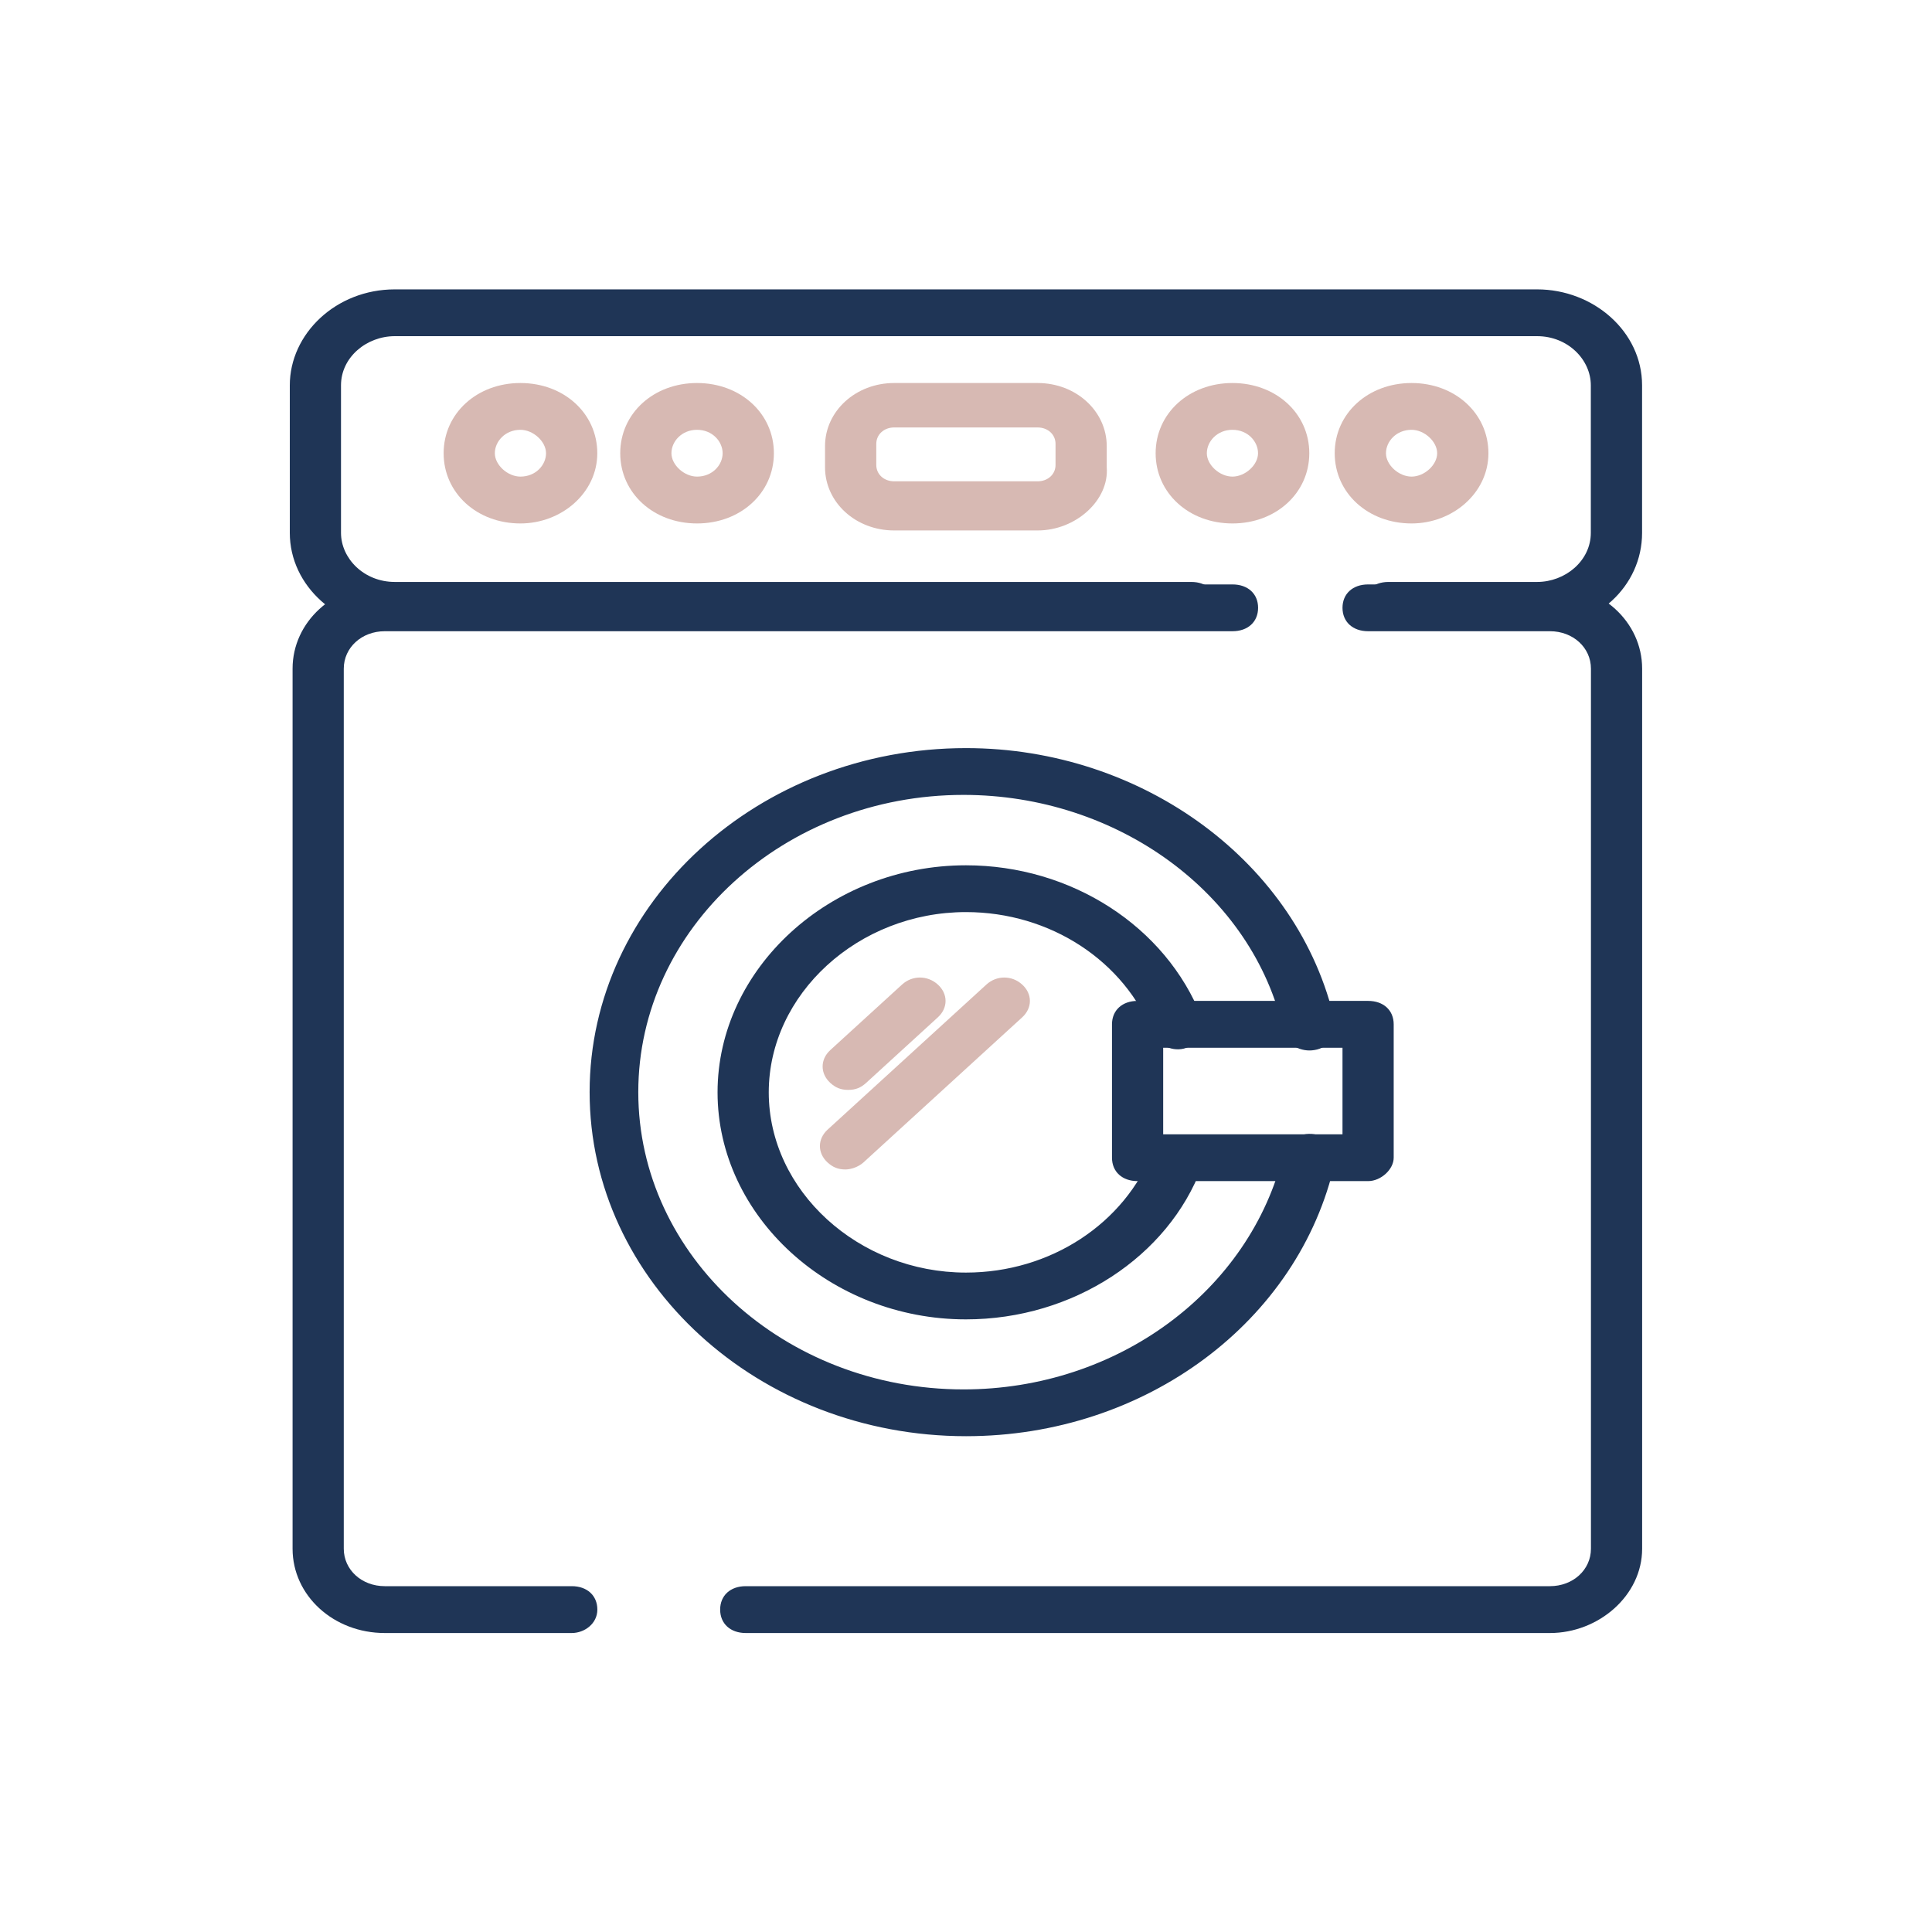 <svg width="32" height="32" viewBox="0 0 32 32" fill="none" xmlns="http://www.w3.org/2000/svg">
<path d="M25.672 27.048H12.352C12.097 27.048 11.928 26.892 11.928 26.66C11.928 26.427 12.097 26.272 12.352 26.272H25.672C26.054 26.272 26.351 26.001 26.351 25.652V11.075C26.351 10.726 26.054 10.455 25.672 10.455H22.66C22.406 10.455 22.236 10.3 22.236 10.067C22.236 9.835 22.406 9.68 22.66 9.68H25.672C26.52 9.68 27.199 10.3 27.199 11.075V25.652C27.199 26.427 26.478 27.048 25.672 27.048Z" fill="#1F3556"/>
<path d="M9.47 27.048H6.373C5.524 27.048 4.846 26.427 4.846 25.652V11.075C4.846 10.3 5.524 9.68 6.373 9.68H20.414C20.669 9.68 20.838 9.835 20.838 10.067C20.838 10.3 20.669 10.455 20.414 10.455H6.373C5.991 10.455 5.694 10.726 5.694 11.075V25.652C5.694 26.001 5.991 26.272 6.373 26.272H9.47C9.724 26.272 9.894 26.427 9.894 26.66C9.894 26.892 9.682 27.048 9.47 27.048Z" fill="#1F3556"/>
<path d="M25.459 10.414H22.998C22.744 10.414 22.574 10.259 22.574 10.027C22.574 9.794 22.744 9.639 22.998 9.639H25.459C25.925 9.639 26.349 9.29 26.349 8.825V6.382C26.349 5.956 25.968 5.568 25.459 5.568H6.539C6.072 5.568 5.648 5.917 5.648 6.382V8.825C5.648 9.251 6.03 9.639 6.539 9.639H19.732C19.986 9.639 20.156 9.794 20.156 10.027C20.156 10.259 19.986 10.414 19.732 10.414H6.539C5.606 10.414 4.8 9.716 4.8 8.825V6.382C4.8 5.53 5.563 4.793 6.539 4.793H25.459C26.392 4.793 27.198 5.491 27.198 6.382V8.825C27.198 9.716 26.434 10.414 25.459 10.414Z" fill="#1F3556"/>
<path d="M20.413 8.67C19.692 8.67 19.141 8.166 19.141 7.507C19.141 6.848 19.692 6.344 20.413 6.344C21.134 6.344 21.686 6.848 21.686 7.507C21.686 8.166 21.134 8.67 20.413 8.67ZM20.413 7.119C20.159 7.119 19.989 7.313 19.989 7.507C19.989 7.701 20.201 7.894 20.413 7.894C20.625 7.894 20.837 7.701 20.837 7.507C20.837 7.313 20.668 7.119 20.413 7.119Z" fill="#D7B9B3"/>
<path d="M23.38 8.67C22.659 8.67 22.107 8.166 22.107 7.507C22.107 6.848 22.659 6.344 23.38 6.344C24.101 6.344 24.653 6.848 24.653 7.507C24.653 8.166 24.059 8.67 23.38 8.67ZM23.38 7.119C23.125 7.119 22.956 7.313 22.956 7.507C22.956 7.701 23.168 7.894 23.38 7.894C23.592 7.894 23.804 7.701 23.804 7.507C23.804 7.313 23.592 7.119 23.38 7.119Z" fill="#D7B9B3"/>
<path d="M8.62 8.67C7.899 8.67 7.348 8.166 7.348 7.507C7.348 6.848 7.899 6.344 8.62 6.344C9.341 6.344 9.893 6.848 9.893 7.507C9.893 8.166 9.299 8.67 8.62 8.67ZM8.62 7.119C8.366 7.119 8.196 7.313 8.196 7.507C8.196 7.701 8.408 7.894 8.62 7.894C8.875 7.894 9.044 7.701 9.044 7.507C9.044 7.313 8.832 7.119 8.62 7.119Z" fill="#D7B9B3"/>
<path d="M11.545 8.67C10.824 8.67 10.273 8.166 10.273 7.507C10.273 6.848 10.824 6.344 11.545 6.344C12.266 6.344 12.818 6.848 12.818 7.507C12.818 8.166 12.266 8.67 11.545 8.67ZM11.545 7.119C11.29 7.119 11.121 7.313 11.121 7.507C11.121 7.701 11.333 7.894 11.545 7.894C11.8 7.894 11.969 7.701 11.969 7.507C11.969 7.313 11.8 7.119 11.545 7.119Z" fill="#D7B9B3"/>
<path d="M16.001 23.788C12.565 23.788 9.766 21.23 9.766 18.089C9.766 14.949 12.565 12.391 16.001 12.391C18.928 12.391 21.516 14.29 22.11 16.926C22.152 17.12 22.025 17.353 21.771 17.392C21.558 17.43 21.304 17.314 21.262 17.081C20.753 14.794 18.504 13.166 15.959 13.166C12.99 13.166 10.572 15.376 10.572 18.089C10.572 20.803 12.99 23.013 15.959 23.013C18.504 23.013 20.71 21.385 21.262 19.097C21.304 18.904 21.516 18.748 21.771 18.787C21.983 18.826 22.152 19.02 22.11 19.253C21.516 21.889 18.971 23.788 16.001 23.788Z" fill="#1F3556"/>
<path d="M15.999 21.853C13.751 21.853 11.885 20.147 11.885 18.093C11.885 16.038 13.751 14.332 15.999 14.332C17.739 14.332 19.308 15.34 19.902 16.852C19.987 17.046 19.86 17.278 19.648 17.356C19.436 17.433 19.181 17.317 19.096 17.123C18.63 15.921 17.399 15.107 15.999 15.107C14.218 15.107 12.733 16.464 12.733 18.093C12.733 19.721 14.218 21.078 15.999 21.078C17.399 21.078 18.63 20.264 19.096 19.062C19.181 18.868 19.393 18.752 19.648 18.829C19.86 18.907 19.987 19.1 19.902 19.333C19.351 20.806 17.781 21.853 15.999 21.853Z" fill="#1F3556"/>
<path d="M22.66 19.563H18.842C18.588 19.563 18.418 19.408 18.418 19.175V16.966C18.418 16.733 18.588 16.578 18.842 16.578H22.66C22.915 16.578 23.084 16.733 23.084 16.966V19.175C23.084 19.369 22.872 19.563 22.66 19.563ZM19.266 18.788H22.236V17.354H19.266V18.788Z" fill="#1F3556"/>
<path d="M14.049 18.052C13.922 18.052 13.837 18.013 13.752 17.936C13.583 17.781 13.583 17.548 13.752 17.393L14.94 16.308C15.11 16.152 15.364 16.152 15.534 16.308C15.704 16.462 15.704 16.695 15.534 16.85L14.346 17.936C14.261 18.013 14.177 18.052 14.049 18.052Z" fill="#D7B9B3"/>
<path d="M14.004 19.37C13.877 19.37 13.792 19.331 13.707 19.254C13.538 19.099 13.538 18.866 13.707 18.711L16.337 16.308C16.507 16.152 16.762 16.152 16.931 16.308C17.101 16.462 17.101 16.695 16.931 16.85L14.301 19.254C14.216 19.331 14.089 19.37 14.004 19.37Z" fill="#D7B9B3"/>
<path d="M17.186 8.786H14.81C14.174 8.786 13.665 8.321 13.665 7.739V7.39C13.665 6.809 14.174 6.344 14.81 6.344H17.186C17.822 6.344 18.331 6.809 18.331 7.39V7.739C18.374 8.282 17.822 8.786 17.186 8.786ZM14.81 7.08C14.641 7.08 14.514 7.197 14.514 7.352V7.701C14.514 7.856 14.641 7.972 14.81 7.972H17.186C17.356 7.972 17.483 7.856 17.483 7.701V7.352C17.483 7.197 17.356 7.08 17.186 7.08H14.81Z" fill="#D7B9B3"/>
</svg>
